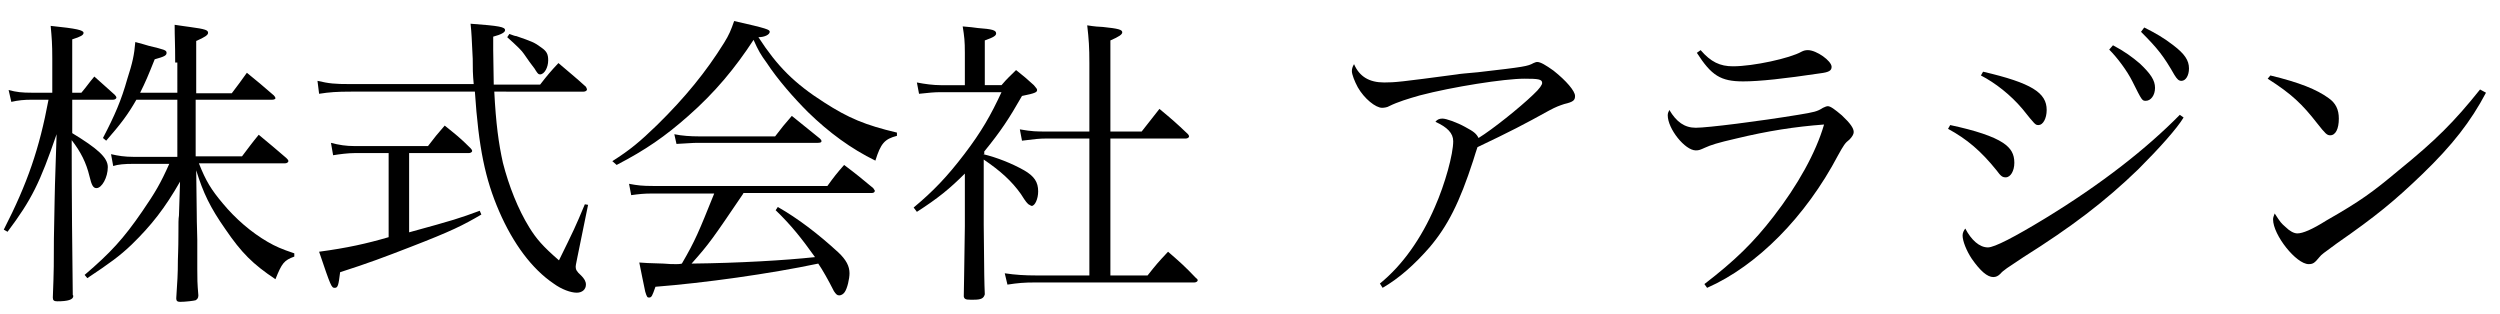 <?xml version="1.0" encoding="utf-8"?>
<!-- Generator: Adobe Illustrator 25.3.1, SVG Export Plug-In . SVG Version: 6.00 Build 0)  -->
<svg version="1.1" id="レイヤー_1" xmlns="http://www.w3.org/2000/svg" xmlns:xlink="http://www.w3.org/1999/xlink" x="0px"
	 y="0px" viewBox="0 0 463.8 58.3" style="enable-background:new 0 0 463.8 58.3;" xml:space="preserve">
<g>
	<path d="M15.1,17.2c1.1-1.3,1.3-1.7,2.4-3c1.6,1.4,2.1,1.9,3.8,3.4c0.2,0.2,0.3,0.4,0.3,0.5c0,0.2-0.3,0.4-0.6,0.4h-7.6v6.2
		c4.6,2.8,6.6,4.5,6.6,6.3c0,1.9-1.1,3.9-2.1,3.9c-0.6,0-0.9-0.5-1.3-2.2c-0.6-2.5-1.6-4.5-3.3-6.7c0,11.2,0.1,20.9,0.2,28.7
		c0,0.1,0.1,0.1,0.1,0.2c0,0.7-1,1-3,1c-0.6,0-0.8-0.2-0.8-0.7C10,50.2,10,48.5,10,44.3c0.1-6.4,0.2-9.8,0.2-10.1l0.3-9.3
		C7.4,33.9,5.9,37,1.4,43l-0.7-0.4C5.1,34,7.3,27.6,9,18.5H5.9c-1.4,0-2.5,0.1-3.8,0.4l-0.5-2.2c1.5,0.4,2.5,0.5,4.3,0.5h3.8v-6.3
		c0-2.8-0.1-3.9-0.3-6.1c4.9,0.5,6.1,0.8,6.1,1.3c0,0.4-0.5,0.7-2.1,1.2v9.9H15.1z M32.5,11.6c0-3.7-0.1-4.6-0.1-7
		c1.2,0.2,2.2,0.3,2.8,0.4c3,0.4,3.4,0.6,3.4,1.1c0,0.4-0.6,0.8-2.2,1.5v9.7H43c1.2-1.6,1.6-2.1,2.8-3.8c2.1,1.7,2.8,2.3,5,4.2
		c0.2,0.2,0.3,0.4,0.3,0.5c0,0.2-0.3,0.3-0.6,0.3H36.3V29h8.6c1.3-1.7,1.7-2.3,3.1-4c2.3,1.9,3,2.5,5.1,4.3c0.3,0.3,0.4,0.4,0.4,0.6
		c0,0.2-0.3,0.4-0.6,0.4H36.9c1.3,3.3,2.3,4.9,4.4,7.4c2.4,2.9,5.3,5.4,8.4,7.2c1.4,0.8,2.5,1.3,4.9,2.1v0.6
		c-1.9,0.7-2.3,1.2-3.5,4.2c-4.2-2.8-6.3-4.9-9.3-9.3c-2.8-4-4.1-6.7-5.4-10.9l0.1,8c0,2.2,0.1,3.6,0.1,4.9v5.4c0,1.8,0,2.6,0.2,4.9
		c0,0.5-0.2,0.7-0.5,0.9c-0.3,0.1-1.9,0.3-2.9,0.3c-0.5,0-0.7-0.2-0.7-0.6c0,0,0-0.1,0-0.1c0.2-3.2,0.3-4.3,0.3-7
		c0-0.5,0.1-2.1,0.1-4.8c0-2.2,0-2.9,0.1-3.5l0.2-6.3c-2.8,4.9-5.3,8.1-9,11.7c-2.2,2.1-4,3.4-8.2,6.2l-0.5-0.6
		c4.8-4.1,7.2-6.7,10.7-11.8c2.4-3.5,3.4-5.2,5-8.8h-6.7c-1.6,0-2.8,0.1-3.7,0.4l-0.4-2.2c1.3,0.3,2.5,0.5,4.2,0.5h8.1V18.5h-7.6
		c-1.6,2.8-2.9,4.5-5.6,7.6l-0.6-0.5c2.2-4.2,3.4-7,4.5-10.9c1-3.1,1.3-4.5,1.5-6.9c1.1,0.3,1.9,0.5,2.5,0.7
		c2.9,0.7,3.3,0.8,3.3,1.3s-0.4,0.7-2.2,1.2c-1.2,3-1.7,4.2-2.7,6.2h6.9V11.6z"/>
	<path d="M87.9,15.8c-0.2-2.1-0.2-3.1-0.2-4.9c-0.2-3.9-0.2-4.6-0.4-6.5c5.4,0.4,6.4,0.6,6.4,1.2c0,0.4-0.7,0.8-2.2,1.2
		c0,1.1,0,1.7,0,2.5c0,2,0.1,4.4,0.1,6.4h8.6c1.4-1.8,1.9-2.4,3.4-4c2.2,1.9,2.9,2.4,5.1,4.4c0.1,0.2,0.2,0.4,0.2,0.5
		c0,0.2-0.3,0.4-0.6,0.4H91.7c0.3,5.9,0.8,9.6,1.6,13.2c1.1,4.3,2.8,8.6,4.9,12c1.3,2.1,2.5,3.5,5.5,6.1c2.8-5.7,3-6.1,4.8-10.4
		l0.6,0.1l-2,9.8c-0.3,1.5-0.3,1.5-0.3,1.7c0,0.5,0.2,0.9,1,1.6c0.6,0.6,0.9,1.1,0.9,1.7c0,0.9-0.7,1.5-1.7,1.5
		c-1.1,0-2.8-0.6-4.3-1.7c-4-2.7-7.5-7.4-10.1-13.4c-2.6-6-3.8-11.8-4.5-22.2h-23c-2.6,0-4,0.1-5.9,0.4l-0.3-2.4
		c2.2,0.5,3.1,0.6,6.2,0.6H87.9z M75.9,43.1c8.4-2.3,9.3-2.6,13.1-4l0.3,0.7c-3.4,2-5.6,3.1-13.1,6c-4.9,1.9-7.8,3-13.1,4.7
		c-0.3,2.4-0.4,2.9-1,2.9c-0.6,0-0.7-0.2-2.9-6.7C64.4,46,68,45.2,72.1,44V28.4h-6.3c-1.2,0-2.8,0.2-4,0.4l-0.4-2.3
		c1.5,0.4,2.8,0.6,4.4,0.6h13.6c1.3-1.7,1.7-2.2,3.1-3.8c2.1,1.7,2.8,2.2,4.8,4.2c0.2,0.2,0.3,0.4,0.3,0.5c0,0.2-0.3,0.4-0.6,0.4
		H75.9V43.1z M94.5,6.3c0.6,0.2,1,0.4,1.3,0.4c2.9,1,3.4,1.2,4.6,2.1c1,0.7,1.3,1.2,1.3,2.4c0,1.3-0.7,2.6-1.5,2.6
		c-0.3,0-0.4-0.1-0.8-0.7c-0.1-0.2-0.3-0.5-0.7-1c-0.1-0.1-0.6-0.8-1.5-2.1c-0.4-0.6-1.1-1.3-3.1-3.1L94.5,6.3z"/>
	<path d="M113.6,29.9c3.3-2.1,5.1-3.6,8.3-6.7c5.2-5.1,9.1-9.9,12.4-15.2c1-1.6,1.3-2.4,1.9-4.1c6.2,1.4,6.6,1.6,6.6,2
		c0,0.5-0.9,1-2.1,1c3.5,5.4,6.7,8.6,12.2,12.1c4.5,2.9,7.6,4.2,13.5,5.6v0.6c-2.3,0.6-3,1.4-4,4.6c-4.5-2.2-8.6-5.2-12.5-9
		c-2.6-2.6-5.6-6-7.7-9.2c-1.1-1.5-1.5-2.2-2.4-4.2c-3.4,5.2-7.1,9.7-12.1,14.1c-4.3,3.8-7.9,6.3-13.3,9.1L113.6,29.9z M137.9,35.9
		c-5.7,8.4-6.3,9.3-9.6,13c8.8-0.1,17.3-0.6,22.9-1.2c-2.5-3.5-4.4-5.9-7.3-8.7l0.4-0.6c3.7,2.1,7.5,5,11.2,8.4
		c1.5,1.4,2.1,2.6,2.1,3.9c0,1-0.4,2.8-0.9,3.5c-0.2,0.3-0.6,0.6-1,0.6c-0.4,0-0.6-0.2-1-0.8c-1-2-2.2-4.1-2.9-5.1
		c-9,1.9-21.2,3.6-30.2,4.3c-0.6,1.7-0.7,2-1.2,2c-0.3,0-0.4-0.1-0.7-1.1c-0.3-1.5-0.8-3.8-1.1-5.4c1.3,0.1,1.3,0.1,4.5,0.2
		c1,0.1,1.7,0.1,2.4,0.1c0.2,0,0.6,0,1-0.1c2.5-4.3,3.1-5.8,6-13h-11.4c-1.7,0-2.5,0.1-4,0.3l-0.4-2.1c1.6,0.3,2.5,0.4,4.4,0.4h32.4
		c1.3-1.8,1.7-2.3,3.1-3.9c2.4,1.8,3.1,2.4,5.4,4.3c0.1,0.2,0.3,0.4,0.3,0.5c0,0.2-0.2,0.4-0.5,0.4H137.9z M125.1,24.9
		c1.4,0.3,3.1,0.4,4.5,0.4h14.2c1.3-1.7,1.7-2.2,3.1-3.8c2.2,1.8,3,2.4,5.2,4.2c0.2,0.2,0.3,0.3,0.3,0.5c0,0.2-0.2,0.3-0.7,0.3
		h-22.3c-1,0-1.8,0.1-3.9,0.2L125.1,24.9z"/>
	<path d="M182.4,28.6c2.5,0.6,5.3,1.7,7.6,3c1.9,1.1,2.6,2.2,2.6,3.9c0,1.4-0.6,2.7-1.2,2.7c-0.1,0-0.4-0.2-0.6-0.3
		c-0.3-0.3-0.4-0.3-1.4-1.9c-1.7-2.4-3.8-4.3-6.9-6.4v12.1c0.1,10.3,0.1,10.3,0.2,12.9c-0.2,0.7-0.6,1-2,1c-0.2,0-0.4,0-0.4,0
		c-0.2,0-0.3,0-0.3,0c-0.8,0-1.1-0.1-1.2-0.6c0-0.6,0.1-4.9,0.2-13v-9.8c-2.8,2.8-5,4.6-8.9,7.1l-0.6-0.8c3.6-3,6.2-5.7,9.4-9.9
		s4.9-7.2,6.9-11.5h-11.3c-1.2,0-2.1,0.1-4,0.3l-0.4-2.1c1.5,0.3,3.1,0.5,4.4,0.5h4.5V9.8c0-2.2-0.1-3-0.4-4.9
		c1.2,0.1,2.2,0.2,2.8,0.3c2.7,0.2,3.4,0.4,3.4,1c0,0.4-0.4,0.7-2.1,1.3v8.3h3.1c1.1-1.3,1.5-1.6,2.7-2.8c1.5,1.2,2,1.6,3.3,2.8
		c0.5,0.6,0.6,0.7,0.6,0.9c0,0.4-0.3,0.6-2.8,1.1c-2.4,4.2-3.9,6.5-7,10.3V28.6z M194.1,25.7c-1.2,0-2.2,0.1-4.5,0.4l-0.4-2.1
		c2.3,0.4,3.1,0.4,4.9,0.4h8V11.7c0-2.9-0.1-4.4-0.4-7c1.2,0.2,2.4,0.3,2.9,0.3c2.9,0.3,3.6,0.5,3.6,1c0,0.4-0.6,0.8-2.2,1.5v16.9
		h5.8l3.3-4.2c2.4,2,3.1,2.6,5.3,4.7c0.1,0.1,0.2,0.3,0.2,0.4c0,0.2-0.3,0.4-0.6,0.4h-14v25.4h6.9c1.5-1.9,2-2.5,3.8-4.4
		c2.3,2,3,2.6,5.2,4.9c0.2,0.1,0.3,0.3,0.3,0.4c0,0.2-0.3,0.4-0.6,0.4h-29.4c-2.3,0-3.3,0.1-5.3,0.4l-0.5-2.1c2,0.3,3.8,0.4,5.8,0.4
		h9.9V25.7H194.1z"/>
	<path d="M256,52.6c4.2-3.4,7.7-8.4,10.2-14.2c1.9-4.3,3.4-9.8,3.4-12.2c0-1.5-1.1-2.6-3.3-3.6c0.3-0.4,0.7-0.6,1.3-0.6
		c0.7,0,2.7,0.7,4.3,1.6c1.5,0.8,2,1.2,2.4,2c2.6-1.6,7.6-5.6,10.1-8c1.3-1.2,1.7-1.9,1.7-2.2c0-0.7-0.7-0.8-3.3-0.8
		c-3.7,0-13.3,1.5-19.4,3.1c-2.1,0.6-4.1,1.2-5.7,2c-0.3,0.2-0.9,0.3-1.3,0.3c-1.2,0-3.3-1.7-4.5-3.8c-0.6-1.1-1.1-2.4-1.1-3
		c0-0.4,0.1-0.8,0.4-1.3c1,2.3,2.8,3.4,5.6,3.4c2,0,3-0.1,13.5-1.5c0.5-0.1,1.7-0.2,3.9-0.4c8.7-1,9.2-1.1,10.3-1.7
		c0.3-0.1,0.4-0.2,0.7-0.2c0.6,0,1.6,0.6,3,1.6c2.4,1.9,4,3.8,4,4.7c0,0.8-0.3,1.1-2,1.5c-0.9,0.3-1.5,0.5-2.8,1.2
		c-4.7,2.6-7.2,3.9-13.3,6.8c-0.3,1-0.4,1.1-0.8,2.5c-2.5,7.7-4.7,12.1-8.1,16.1c-2.8,3.2-5.6,5.7-8.7,7.5L256,52.6z"/>
	<path d="M316.2,52.7c5.6-4.3,9.1-7.7,12.8-12.5c4.5-5.8,7.9-11.9,9.4-17.1c-5.4,0.4-10.5,1.2-16.3,2.6c-3.5,0.8-4.7,1.2-5.8,1.7
		c-0.9,0.4-1.1,0.5-1.7,0.5c-2,0-5.2-4-5.2-6.5c0-0.4,0.1-0.6,0.3-1c1.3,2.2,2.8,3.3,4.9,3.3c2.2,0,11.7-1.2,19-2.4
		c3-0.5,3.5-0.6,4.6-1.3c0.4-0.2,0.7-0.3,0.9-0.3c0.5,0,1.3,0.6,2.6,1.7c1.6,1.5,2.2,2.4,2.2,3.1c0,0.4-0.3,0.9-0.8,1.4
		c-0.8,0.6-1.1,1.1-2.1,2.9C335,40.2,326,49.3,316.7,53.4L316.2,52.7z M315.5,9.3c1.9,2.2,3.6,3,6,3c3.8,0,10.6-1.5,12.7-2.7
		c0.4-0.2,0.7-0.3,1.2-0.3c1.6,0,4.4,2,4.4,3.1c0,0.7-0.5,1-2.1,1.2c-6.7,1-11.3,1.5-14.3,1.5c-4.2,0-5.9-1.1-8.6-5.3L315.5,9.3z"/>
	<path d="M361.8,23.2c4.7,1,8,2.1,9.8,3.3c1.5,1,2.1,2.1,2.1,3.7c0,1.5-0.7,2.7-1.6,2.7c-0.6,0-0.9-0.2-1.7-1.3
		c-2.9-3.6-5.5-5.8-9-7.7L361.8,23.2z M405.1,21.8c-1.2,2-4.4,5.6-8.4,9.6c-6.2,6-12.4,10.7-21.3,16.3c-3,2-3.7,2.4-4.3,3.1
		c-0.4,0.4-0.8,0.6-1.3,0.6c-1.1,0-2.4-1.1-4-3.4c-1-1.5-1.7-3.3-1.7-4.3c0-0.5,0.2-0.9,0.5-1.3c1.1,2.1,2.6,3.5,4.2,3.5
		c1.2,0,4.9-1.9,10.8-5.5c10.3-6.3,18.6-12.8,24.8-19.1L405.1,21.8z M367.9,13.3c9,2.1,11.8,3.9,11.8,7.1c0,1.6-0.7,2.8-1.5,2.8
		c-0.6,0-0.6,0-3-3c-2.2-2.6-5-4.8-7.7-6.2L367.9,13.3z M392,8.4c2.1,1.1,3.6,2.2,5,3.4c2,1.9,2.8,3.1,2.8,4.5s-0.8,2.4-1.7,2.4
		c-0.7,0-0.7,0-2.5-3.6c-1-2-2.8-4.4-4.3-5.9L392,8.4z M397.8,5.1c2,1,3.6,1.9,5.4,3.3c2.1,1.6,2.9,2.8,2.9,4.3
		c0,1.3-0.6,2.3-1.4,2.3c-0.5,0-0.8-0.3-1.3-1.1c-2-3.5-3.1-4.9-6.2-8L397.8,5.1z"/>
	<path d="M421.2,14c5.4,1.3,8.6,2.6,10.8,4.2c1.3,0.9,1.9,2.1,1.9,3.8c0,1.9-0.6,3.1-1.6,3.1c-0.6,0-0.9-0.3-2.4-2.2
		c-2.8-3.6-4.8-5.5-9.2-8.3L421.2,14z M461.2,17.2c-2.8,5.3-6.2,9.7-11.8,15.1c-5.2,5-8.6,7.8-15.8,12.8c-2.6,1.9-2.9,2.1-3.3,2.6
		c-0.9,1.1-1.2,1.3-2,1.3c-2.3,0-6.6-5.4-6.6-8.3c0-0.3,0.1-0.6,0.3-1.1c1.1,1.7,1.2,1.8,2,2.5c0.8,0.8,1.6,1.2,2.2,1.2
		c1,0,2.7-0.7,5.4-2.4c6.3-3.6,8.5-5.2,13.4-9.3c6.9-5.6,10.3-9,15.1-15L461.2,17.2z"/>
</g>
</svg>
